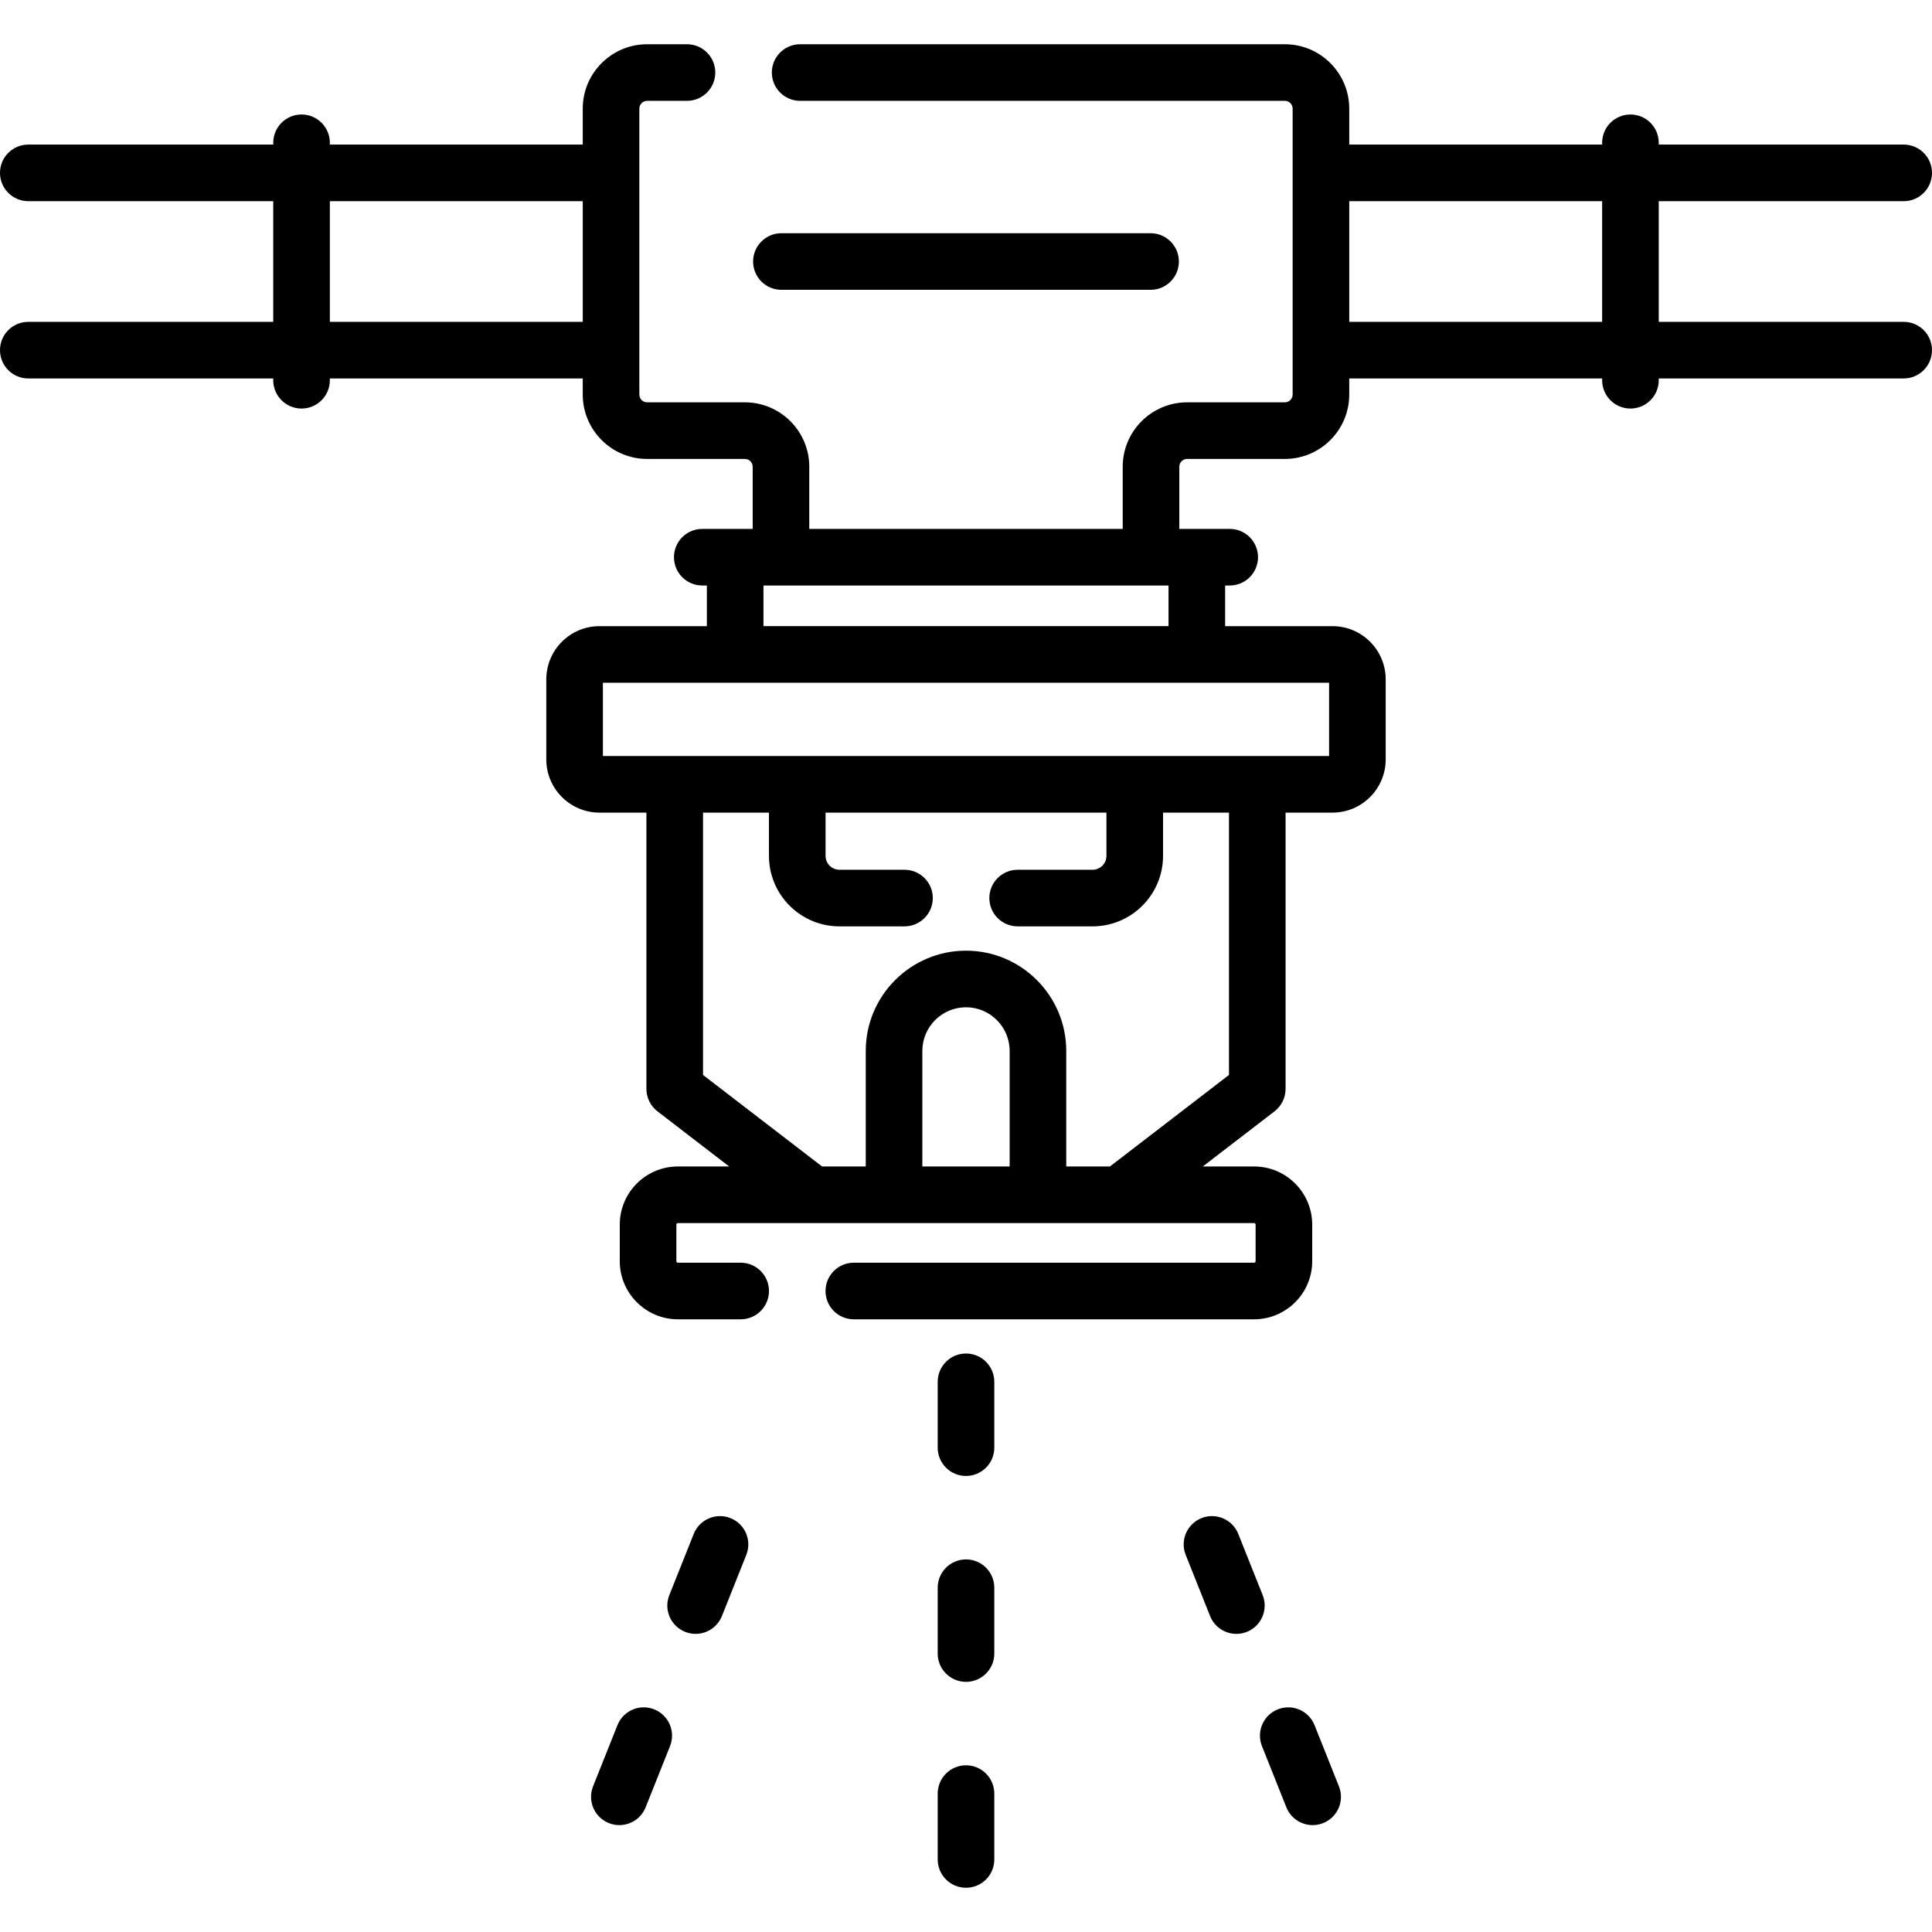 <svg xmlns="http://www.w3.org/2000/svg" id="Capa_1" height="512" viewBox="0 0 512 512" width="512"><g><path d="m512 92.794c0-4.143-3.357-7.5-7.5-7.5h-64.916v-31.978h64.916c4.143 0 7.5-3.357 7.5-7.5s-3.357-7.5-7.5-7.5h-64.916v-.476c0-4.143-3.357-7.5-7.5-7.5s-7.5 3.357-7.5 7.5v.476h-67.021v-9.528c0-9.408-7.653-17.062-17.062-17.062h-128.454c-4.142 0-7.5 3.357-7.5 7.5s3.358 7.5 7.5 7.5h128.455c1.137 0 2.062.925 2.062 2.062v75.772c0 1.137-.925 2.062-2.062 2.062h-25.907c-9.408 0-17.062 7.654-17.062 17.062v16.479h-83.067v-16.479c0-9.408-7.654-17.062-17.062-17.062h-25.907c-1.137 0-2.062-.925-2.062-2.062v-75.773c0-1.138.925-2.062 2.062-2.062h10.562c4.142 0 7.5-3.357 7.5-7.5s-3.358-7.5-7.5-7.5h-10.562c-9.408 0-17.062 7.654-17.062 17.062v9.528h-67.02v-.475c0-4.143-3.358-7.5-7.5-7.5s-7.5 3.357-7.5 7.5v.476h-64.915c-4.142 0-7.5 3.357-7.5 7.5s3.358 7.5 7.5 7.5h64.916v31.979h-64.916c-4.142 0-7.5 3.357-7.5 7.5s3.358 7.5 7.5 7.5h64.916v.475c0 4.143 3.358 7.5 7.5 7.5s7.5-3.357 7.5-7.5v-.475h67.02v4.266c0 9.408 7.654 17.062 17.062 17.062h25.907c1.137 0 2.062.925 2.062 2.062v16.479h-4.638-8.718c-4.142 0-7.5 3.357-7.5 7.5s3.358 7.5 7.5 7.5h1.218v10.771h-28.452c-7.774 0-14.1 6.325-14.1 14.1v21.219c0 7.774 6.325 14.1 14.1 14.1h12.432v73.217c0 2.329 1.082 4.526 2.929 5.946l19.002 14.609h-13.586c-8.495 0-15.405 6.911-15.405 15.405v9.694c0 8.494 6.911 15.405 15.405 15.405h16.635c4.142 0 7.5-3.357 7.5-7.5s-3.358-7.5-7.5-7.5h-16.635c-.224 0-.405-.182-.405-.405v-9.694c0-.224.182-.405.405-.405h152.694c.224 0 .405.182.405.405v9.694c0 .224-.182.405-.405.405h-106.074c-4.142 0-7.5 3.357-7.5 7.5s3.358 7.5 7.5 7.5h106.073c8.494 0 15.405-6.911 15.405-15.405v-9.694c0-8.494-6.911-15.405-15.405-15.405h-13.586l19.002-14.609c1.847-1.42 2.929-3.617 2.929-5.946v-73.217h12.433c7.774 0 14.1-6.325 14.1-14.1v-21.219c0-7.774-6.325-14.1-14.1-14.1h-28.452v-10.771h1.217c4.143 0 7.5-3.357 7.5-7.5s-3.357-7.5-7.5-7.5h-8.717-4.639v-16.479c0-1.138.925-2.062 2.062-2.062h25.907c9.408 0 17.062-7.653 17.062-17.062v-4.266h67.021v.475c0 4.143 3.357 7.5 7.5 7.5s7.5-3.357 7.5-7.5v-.475h64.914c4.143-.001 7.5-3.358 7.5-7.501zm-424.584-7.5v-31.978h67.02v31.979h-67.02zm157.015 223.83v-30.615c0-6.379 5.19-11.569 11.569-11.569s11.569 5.19 11.569 11.569v30.615zm81.261-24.25-31.542 24.25h-11.581v-30.615c0-14.65-11.919-26.569-26.569-26.569s-26.569 11.919-26.569 26.569v30.615h-11.581l-31.542-24.25v-69.522h17.473v11.464c0 10.3 8.379 18.679 18.679 18.679h17.24c4.142 0 7.5-3.357 7.5-7.5s-3.358-7.5-7.5-7.5h-17.24c-2.028 0-3.679-1.65-3.679-3.679v-11.464h74.438v11.464c0 2.028-1.65 3.679-3.679 3.679h-19.854c-4.143 0-7.5 3.357-7.5 7.5s3.357 7.5 7.5 7.5h19.854c10.3 0 18.679-8.379 18.679-18.679v-11.464h17.473zm26.532-84.522c-24.113 0-168.228 0-192.448 0v-19.418h192.448zm-42.552-34.418h-107.344v-10.771h107.344zm47.892-80.64v-31.978h67.021v31.979h-67.021z"></path><path d="m256 358.695c-4.142 0-7.5 3.357-7.5 7.5v17.451c0 4.143 3.358 7.5 7.5 7.5s7.5-3.357 7.5-7.5v-17.451c0-4.143-3.358-7.5-7.5-7.5z"></path><path d="m256 413.259c-4.142 0-7.5 3.357-7.5 7.5v17.451c0 4.143 3.358 7.5 7.5 7.5s7.5-3.357 7.5-7.5v-17.451c0-4.143-3.358-7.5-7.5-7.5z"></path><path d="m256 467.823c-4.142 0-7.5 3.357-7.5 7.5v17.452c0 4.143 3.358 7.5 7.5 7.5s7.5-3.357 7.5-7.5v-17.452c0-4.142-3.358-7.5-7.5-7.5z"></path><path d="m193.59 402.316c-3.845-1.531-8.21.341-9.745 4.188l-6.465 16.21c-1.535 3.848.34 8.21 4.188 9.745.911.363 1.851.535 2.776.535 2.979 0 5.798-1.787 6.969-4.724l6.465-16.21c1.534-3.847-.34-8.209-4.188-9.744z"></path><path d="m173.377 452.998c-3.849-1.532-8.21.343-9.745 4.188l-6.464 16.21c-1.535 3.848.341 8.211 4.188 9.745.912.363 1.851.535 2.776.535 2.979 0 5.798-1.788 6.969-4.724l6.464-16.21c1.535-3.846-.341-8.21-4.188-9.744z"></path><path d="m334.62 422.714-6.464-16.21c-1.534-3.849-5.898-5.721-9.745-4.188-3.848 1.534-5.723 5.897-4.188 9.745l6.464 16.21c1.171 2.937 3.989 4.724 6.969 4.724.925 0 1.865-.172 2.776-.535 3.847-1.535 5.722-5.898 4.188-9.746z"></path><path d="m348.368 457.187c-1.535-3.849-5.898-5.722-9.745-4.188-3.848 1.535-5.723 5.897-4.188 9.745l6.465 16.21c1.172 2.937 3.989 4.724 6.969 4.724.925 0 1.865-.172 2.776-.535 3.848-1.535 5.723-5.897 4.188-9.745z"></path><path d="m207.082 76.805h97.835c4.143 0 7.5-3.357 7.5-7.5s-3.357-7.5-7.5-7.5h-97.835c-4.142 0-7.5 3.357-7.5 7.5s3.358 7.5 7.5 7.5z"></path></g></svg>